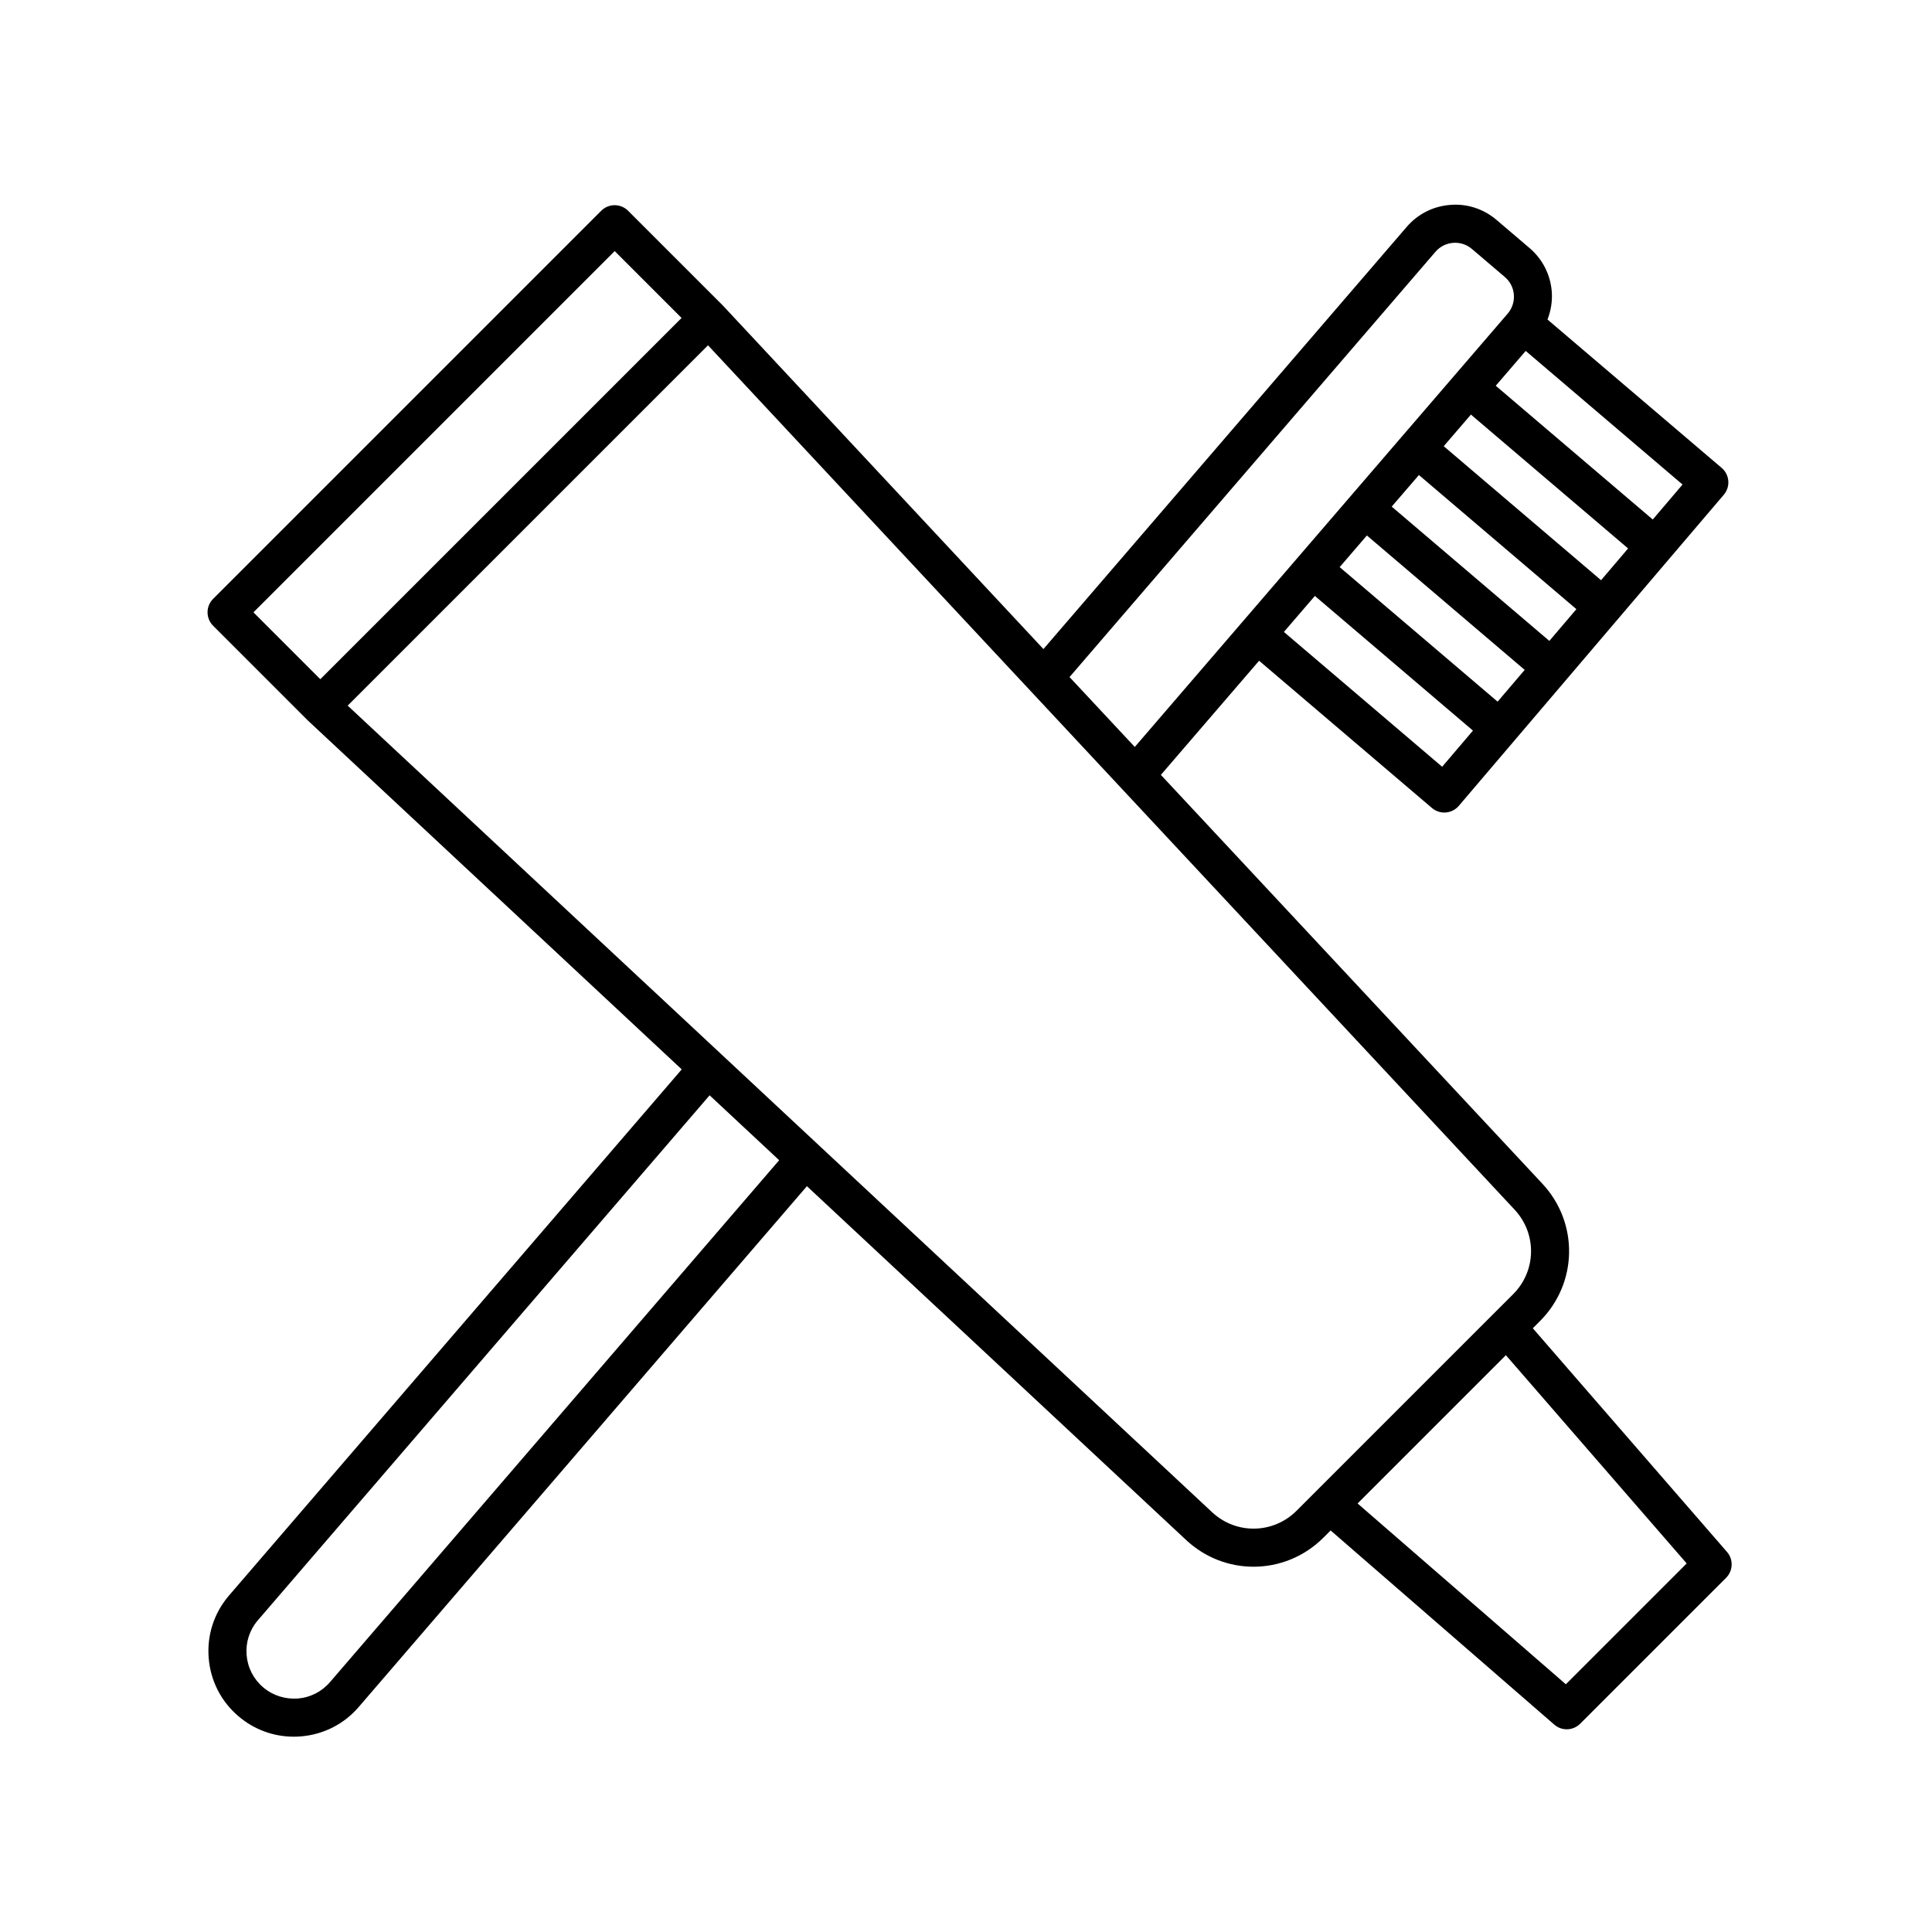 <?xml version="1.0" encoding="UTF-8"?>
<!-- The Best Svg Icon site in the world: iconSvg.co, Visit us! https://iconsvg.co -->
<svg fill="#000000" width="800px" height="800px" version="1.1" viewBox="144 144 512 512" xmlns="http://www.w3.org/2000/svg">
 <path d="m550.21 496 1.906-1.906c10.031-10.031 10.309-26.012 0.637-36.391l-101.11-108.35 26.031-30.25 45.82 39.031c0.918 0.777 2.07 1.199 3.266 1.199 0.133 0 0.266-0.004 0.402-0.016 1.328-0.105 2.562-0.734 3.438-1.758l70.234-82.453c1.797-2.121 1.551-5.301-0.57-7.106l-46.16-39.324c0.898-2.336 1.328-4.84 1.129-7.41-0.359-4.516-2.453-8.613-5.906-11.551l-8.711-7.422c-3.449-2.934-7.82-4.379-12.344-3.988-4.516 0.359-8.613 2.453-11.531 5.883l-96.219 111.82-85.086-91.184c-0.02-0.023-0.055-0.031-0.082-0.055-0.02-0.02-0.023-0.047-0.047-0.066l-24.852-24.848c-1.969-1.969-5.152-1.969-7.125 0l-102.85 102.85c-1.969 1.969-1.969 5.152 0 7.125l24.848 24.852c0.02 0.02 0.047 0.023 0.066 0.047 0.023 0.023 0.031 0.055 0.055 0.082l99.219 92.586-120.02 139.48c-3.93 4.606-5.828 10.469-5.344 16.504 0.484 6.039 3.285 11.527 7.894 15.445 4.137 3.527 9.289 5.414 14.664 5.414 0.609 0 1.223-0.023 1.844-0.074 6.035-0.484 11.523-3.285 15.426-7.875l118.71-137.94 100.5 93.773c5.062 4.727 11.465 7.074 17.863 7.074 6.699 0 13.387-2.578 18.52-7.707l1.906-1.906 59.273 51.461c0.945 0.828 2.125 1.234 3.301 1.234 1.293 0 2.586-0.5 3.562-1.477l38.664-38.664c1.867-1.867 1.98-4.867 0.242-6.863zm-24.023-148.8-41.941-35.73 8.211-9.543 41.891 35.691zm7.621-93.332 41.656 35.477-7.164 8.414-41.695-35.512zm-13.781 16.02 41.734 35.543-7.168 8.414-41.777-35.586zm-13.785 16.02 41.816 35.621-7.176 8.418-41.855-35.656zm75.758-4.231-41.613-35.449 7.941-9.227 41.562 35.406zm-57.609-70.926c2.449-2.883 6.801-3.238 9.688-0.77l8.711 7.422c1.395 1.184 2.246 2.852 2.398 4.68 0.141 1.828-0.434 3.613-1.602 4.988l-98.859 114.88-17.289-18.523zm-217.49-0.211 17.723 17.723-95.738 95.734-17.723-17.723zm-75.418 379.2c-2.18 2.562-5.223 4.117-8.578 4.387-3.332 0.23-6.609-0.785-9.168-2.973-2.562-2.18-4.117-5.223-4.387-8.578-0.266-3.356 0.785-6.609 2.953-9.148l119.75-139.16 18.434 17.199zm233.73-44.992-229.07-213.75 95.488-95.488 213.76 229.07c5.953 6.387 5.777 16.223-0.387 22.391l-5.234 5.227-52.164 52.164c-6.176 6.172-16.016 6.34-22.391 0.387zm93.754 45.605-55.191-47.918 39.297-39.297 47.918 55.191z"/>
</svg>
